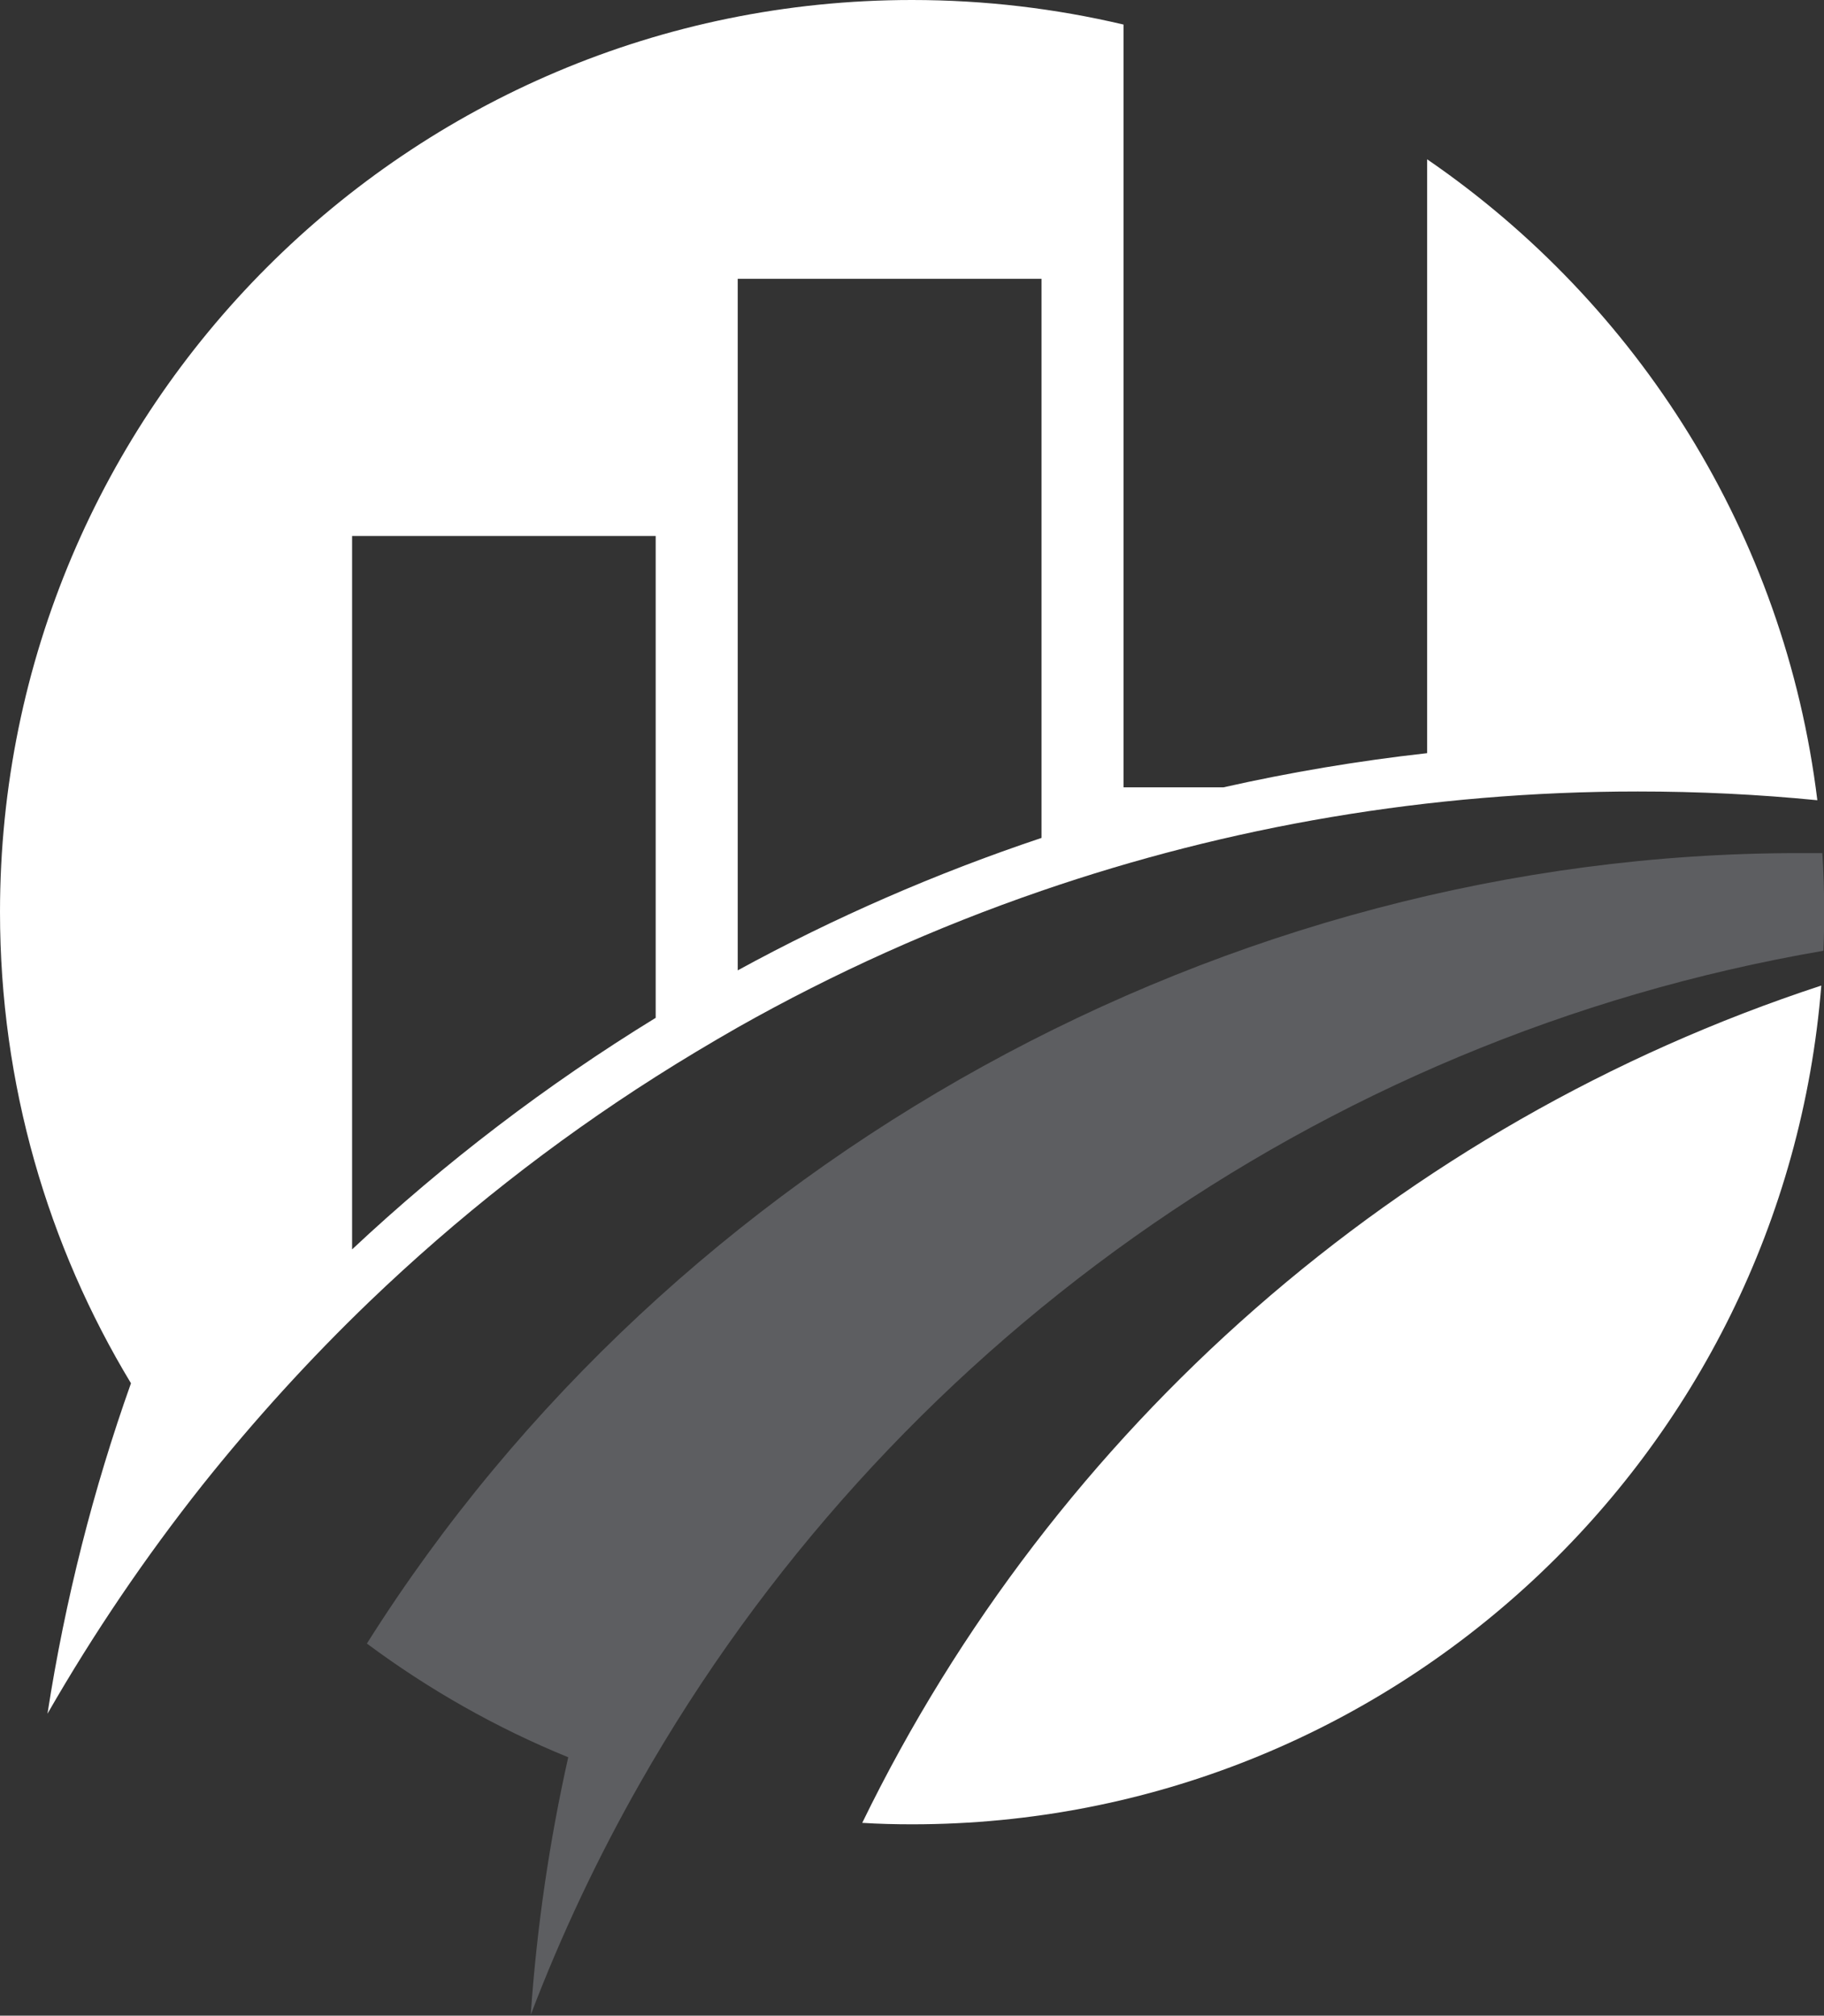 <?xml version="1.0" encoding="UTF-8" standalone="no"?><svg xmlns="http://www.w3.org/2000/svg" xmlns:xlink="http://www.w3.org/1999/xlink" clip-rule="evenodd" fill="#000000" fill-rule="evenodd" height="96.8" image-rendering="optimizeQuality" preserveAspectRatio="xMidYMid meet" shape-rendering="geometricPrecision" text-rendering="geometricPrecision" version="1" viewBox="0.0 0.0 87.6 96.8" width="87.6" zoomAndPan="magnify"><rect x="0.0" y="0.0" width="87.6" height="96.8" fill="#333333" stroke="none"/><g><g><g id="change1_1"><path d="M50.02 40.24c-5.08,1.7 -9.96,3.83 -14.59,6.36l0 -33.21 14.59 0 0 26.85zm-43.73 26.19c-1.81,5.09 -3.16,10.39 -4.01,15.87 2.21,-3.85 4.7,-7.52 7.44,-10.98 2.48,-3.11 5.16,-6.06 8.02,-8.81 4.21,-4.04 8.81,-7.66 13.75,-10.8 1.29,-0.82 2.61,-1.61 3.94,-2.37 4.62,-2.61 9.5,-4.81 14.59,-6.56 8.98,-3.09 18.61,-4.77 28.64,-4.77 2.91,0 5.78,0.14 8.62,0.42 -1.56,-12.77 -8.62,-23.84 -18.74,-30.78l0 28.52c-3.32,0.37 -6.58,0.92 -9.78,1.64l-4.8 0 0 -36.63c-3.26,-0.77 -6.66,-1.18 -10.16,-1.18 -24.19,0 -43.8,19.61 -43.8,43.8 0,8.28 2.3,16.03 6.29,22.63zm25.2 -17.55c-5.23,3.21 -10.12,6.94 -14.58,11.12l0 -34.26 14.58 0 0 23.14z" fill="#ffffff"/></g><g id="change2_1"><path d="M87.47 47.33c-20.24,6.64 -36.85,21.29 -46.06,40.21 0.79,0.05 1.59,0.07 2.39,0.07 23.01,0 41.87,-17.74 43.67,-40.28z" fill="#ffffff"/></g><g id="change3_1"><path d="M30.74 85.63c11.79,-20.75 32.46,-35.79 56.83,-39.97 0.03,-0.62 0.04,-1.24 0.04,-1.86 0,-0.95 -0.03,-1.89 -0.09,-2.83 -0.38,0 -0.77,0 -1.15,0 -27.46,0 -54.06,14.65 -68.75,37.96 2.96,2.2 6.21,4.05 9.67,5.46 -0.9,4.02 -1.51,8.15 -1.8,12.37 1.47,-3.86 3.23,-7.58 5.25,-11.13z" fill="#5d5e61"/></g></g></g></svg>